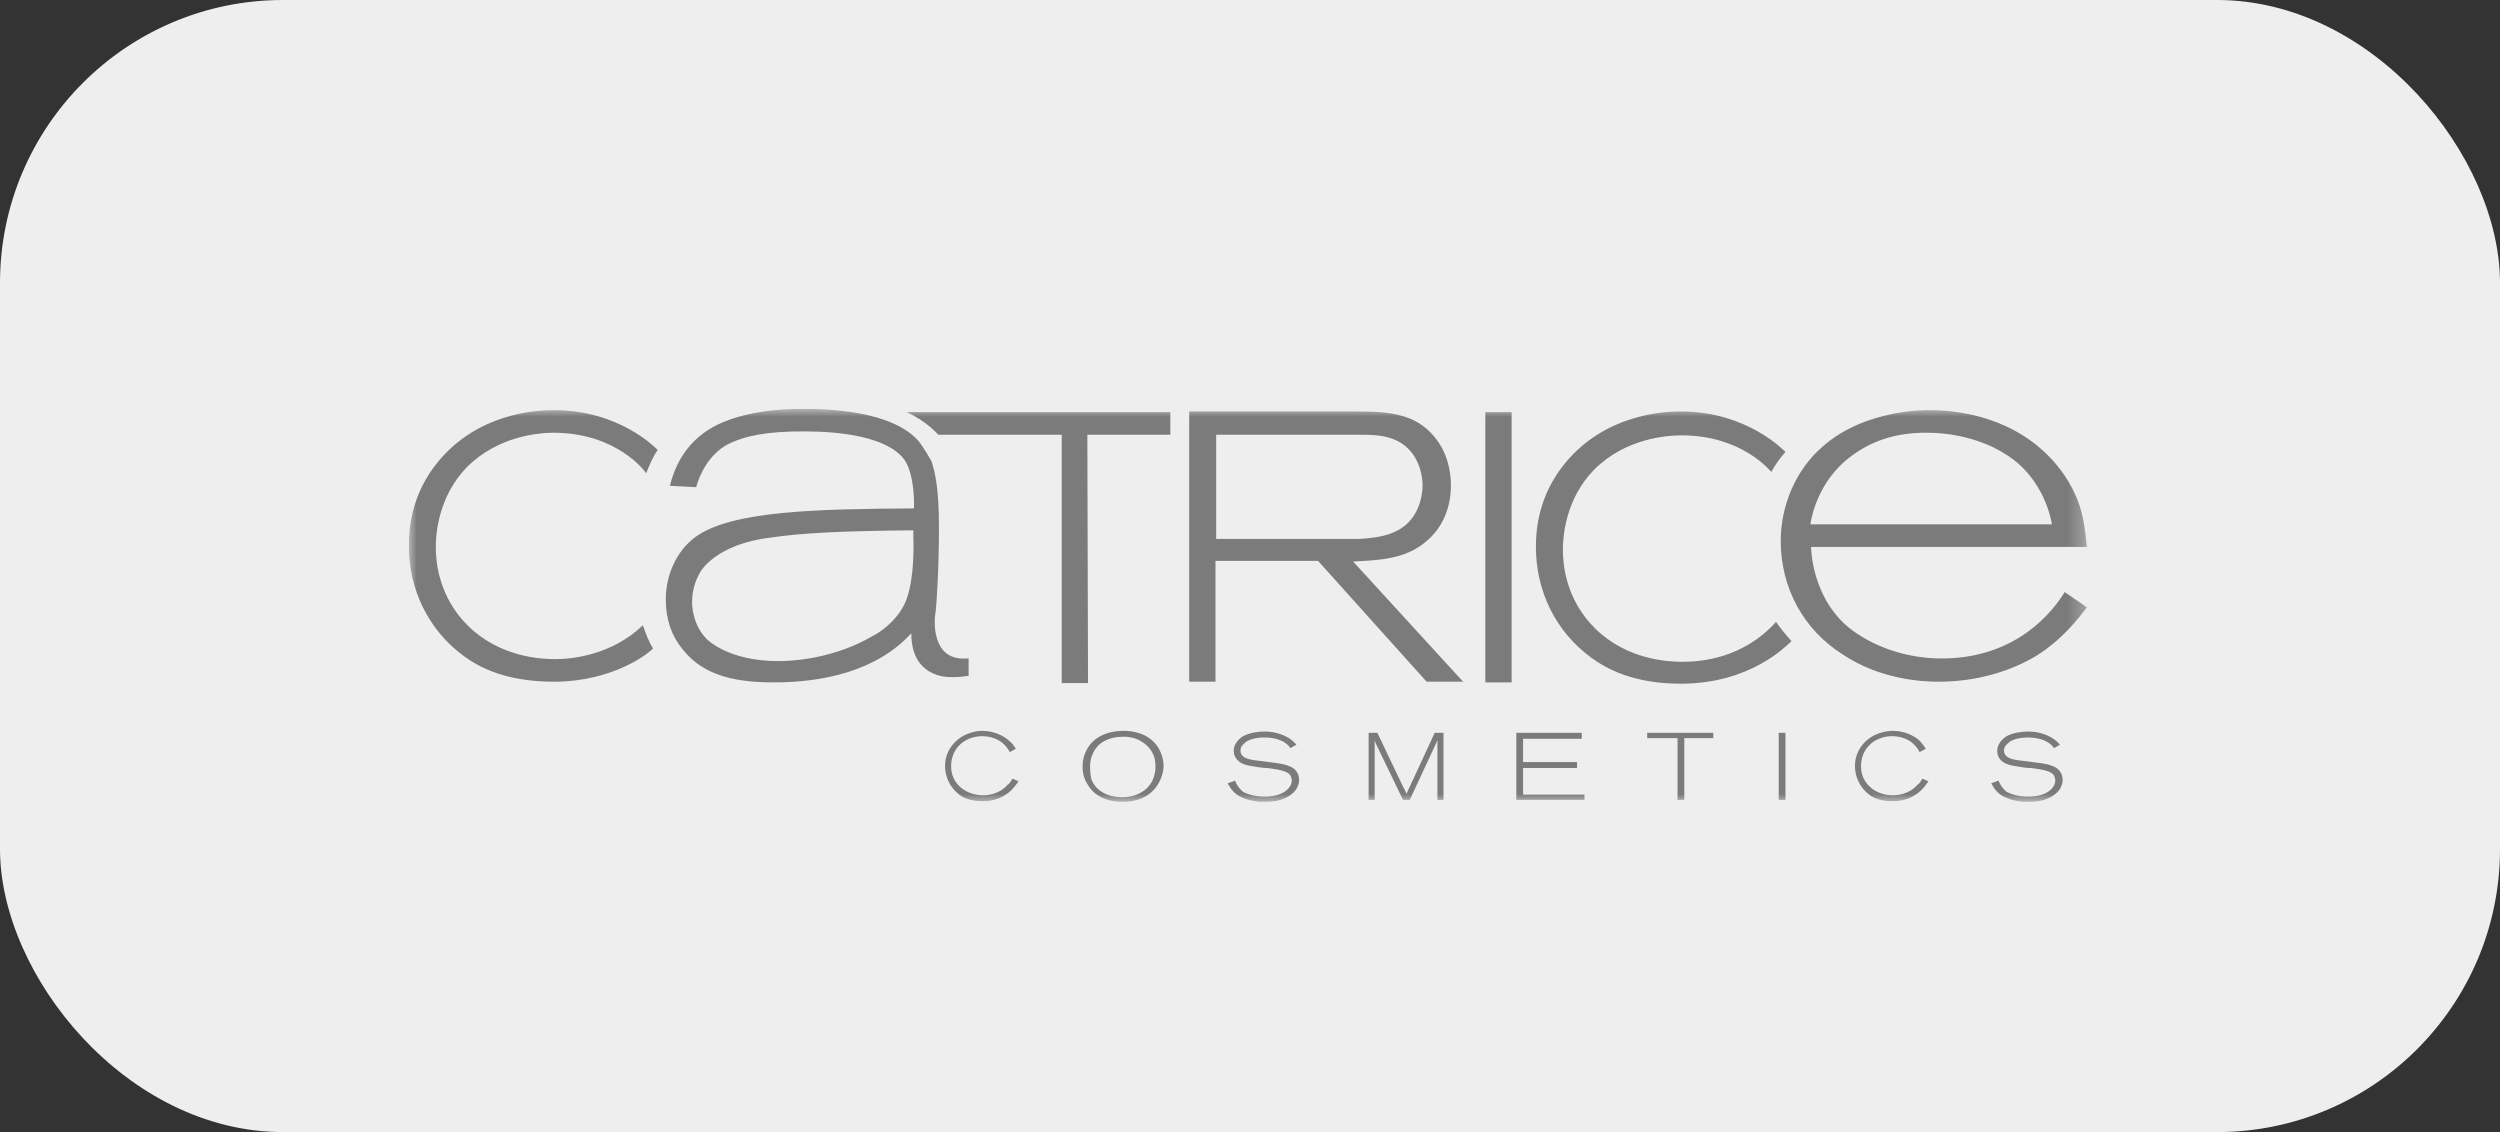 <?xml version="1.0" encoding="UTF-8"?> <svg xmlns="http://www.w3.org/2000/svg" width="159" height="72" viewBox="0 0 159 72" fill="none"><rect x="0" y="0" width="159" height="72" fill="#333333" stroke="none"/><rect width="159" height="72" rx="18" fill="#EEEEEE"></rect><g clip-path="url(#clip0_1405_1236)"><mask id="mask0_1405_1236" style="mask-type:luminance" maskUnits="userSpaceOnUse" x="26" y="26" width="107" height="25"><path d="M132.731 26H26V51H132.731V26Z" fill="white"></path></mask><g mask="url(#mask0_1405_1236)"><path d="M132.731 34.784C132.559 33.095 132.388 32.377 132.001 31.49C131.444 30.223 130.629 29.336 130.243 28.956C127.583 26.296 124.022 26.084 122.735 26.084C122.735 26.084 118.66 25.958 115.915 28.407C114.199 29.885 113.255 32.166 113.255 34.404C113.255 37.402 114.714 40.062 117.202 41.625C119.604 43.23 122.264 43.356 123.293 43.356C126.382 43.356 128.527 42.301 129.513 41.709C131.186 40.654 132.173 39.345 132.731 38.627L131.315 37.655C131.058 38.035 128.87 41.878 123.508 41.878C121.406 41.878 119.432 41.245 117.888 40.147C115.185 38.204 115.185 34.784 115.185 34.784H132.731ZM130.5 33.348H115.142C115.142 33.348 115.4 31.025 117.33 29.336C118.875 28.027 120.548 27.52 122.521 27.52C125.567 27.52 127.454 28.829 127.454 28.829C130.114 30.392 130.5 33.348 130.5 33.348ZM112.654 30.012C112.912 29.547 113.212 29.125 113.555 28.745C113.469 28.66 111.11 26.169 106.906 26.169C105.619 26.169 102.059 26.422 99.57 29.421C97.812 31.532 97.683 33.77 97.683 34.784C97.683 37.571 98.927 40.147 101.158 41.794C102.187 42.554 103.903 43.483 106.906 43.483C111.367 43.483 113.641 41.034 113.941 40.78C113.598 40.4 113.255 39.978 112.955 39.556C110.81 41.921 108.107 42.09 106.992 42.09C106.091 42.09 103.474 41.963 101.458 39.978C99.57 38.12 99.399 35.882 99.399 34.953C99.399 34.108 99.57 31.743 101.372 29.885C103.388 27.858 106.048 27.689 106.949 27.689C110.767 27.689 112.569 29.927 112.654 30.012ZM100.6 46.608H96.439V50.873H100.772V50.535H96.868V48.846H100.3V48.466H96.868V46.988H100.6V46.608ZM96.139 26.211H94.466V43.399H96.139V26.211ZM93.093 43.399L86.058 35.713C87.602 35.628 89.189 35.586 90.476 34.615C92.149 33.39 92.278 31.574 92.278 30.899C92.278 30.434 92.235 29.252 91.506 28.154C90.261 26.296 88.417 26.169 86.229 26.169H75.633V43.356H77.306V35.671H83.827L90.733 43.356H93.093V43.399ZM85.242 34.277H77.349V27.647H86.315C87.302 27.647 88.288 27.647 89.146 28.196C90.347 28.998 90.476 30.434 90.476 30.856C90.476 31.617 90.219 32.25 90.09 32.503C89.361 33.939 87.902 34.193 86.444 34.277C86.015 34.277 85.629 34.277 85.242 34.277ZM69.156 27.647H74.432V26.211H57.659C58.903 26.76 59.675 27.647 59.675 27.647H67.525V43.441H69.198L69.156 27.647ZM58.474 28.111C57.316 26.718 54.699 26 51.053 26C49.809 26 47.192 26.127 45.304 27.182C43.46 28.238 42.859 29.885 42.602 30.899L44.275 30.983C44.489 30.181 45.09 28.914 46.248 28.28C47.406 27.689 48.822 27.436 51.138 27.436C53.455 27.436 56.458 27.774 57.53 29.252C58.217 30.265 58.131 32.334 58.131 32.334C52.082 32.377 46.548 32.461 44.232 34.15C43.031 35.037 42.344 36.557 42.344 38.12C42.344 39.345 42.687 40.4 43.374 41.245C44.789 43.103 47.063 43.399 49.251 43.399C52.34 43.399 55.771 42.681 57.959 40.274C57.959 41.076 58.131 42.639 59.932 43.019C60.791 43.145 61.605 42.976 61.605 42.976V41.878C61.563 41.878 61.52 41.878 61.477 41.878C59.16 42.047 59.418 39.302 59.504 38.922C59.546 38.669 59.718 36.346 59.718 33.559C59.718 31.025 59.461 30.012 59.246 29.336C59.032 28.956 58.774 28.534 58.474 28.111ZM57.487 38.5C56.887 39.64 55.857 40.274 55.514 40.443C53.069 41.878 50.495 42.047 49.508 42.047C46.291 42.047 44.961 40.654 44.961 40.654C44.06 39.767 44.017 38.542 44.017 38.289C44.017 37.402 44.318 36.769 44.532 36.389C44.532 36.389 45.476 34.615 48.993 34.193C50.967 33.897 53.498 33.77 58.088 33.728V34.024C58.131 35.291 58.088 37.318 57.487 38.5ZM41.1 30.096C41.315 29.547 41.529 29.041 41.829 28.618C41.744 28.534 39.427 26.084 35.223 26.084C33.936 26.084 30.376 26.338 27.887 29.336C26.129 31.448 26 33.686 26 34.699C26 37.486 27.244 40.062 29.475 41.709C30.504 42.47 32.22 43.356 35.223 43.356C38.998 43.356 41.272 41.541 41.529 41.245C41.272 40.823 41.057 40.274 40.886 39.767C38.912 41.667 36.381 41.921 35.309 41.921C34.408 41.921 31.791 41.794 29.775 39.809C27.887 37.951 27.716 35.713 27.716 34.784C27.716 33.939 27.887 31.574 29.689 29.716C31.706 27.689 34.365 27.52 35.266 27.52C39.256 27.562 41.014 29.97 41.1 30.096ZM60.619 47.326C60.147 47.875 60.104 48.466 60.104 48.72C60.104 49.438 60.447 50.113 61.005 50.535C61.262 50.747 61.734 50.958 62.506 50.958C63.322 50.958 63.793 50.662 64.094 50.451C64.48 50.155 64.651 49.86 64.78 49.691L64.394 49.522C64.265 49.733 64.222 49.818 64.094 49.902C63.536 50.535 62.807 50.578 62.506 50.578C62.292 50.578 61.563 50.535 61.048 50.029C60.533 49.564 60.49 48.973 60.49 48.72C60.49 48.508 60.533 47.875 61.005 47.41C61.52 46.861 62.249 46.819 62.464 46.819C62.678 46.819 63.407 46.861 63.879 47.368C64.051 47.537 64.179 47.748 64.222 47.833L64.608 47.622C64.48 47.41 64.351 47.242 64.136 47.073C63.493 46.524 62.721 46.481 62.464 46.481C62.206 46.481 61.262 46.566 60.619 47.326ZM69.027 47.875C68.855 48.255 68.855 48.593 68.855 48.762C68.855 48.973 68.855 49.395 69.156 49.86C69.756 50.958 71.043 51 71.429 51C71.772 51 72.802 50.958 73.488 50.113C73.917 49.564 74.003 48.973 74.003 48.72C74.003 48.508 73.96 48.044 73.66 47.537C73.016 46.524 71.815 46.481 71.472 46.481C70.4 46.481 69.413 46.904 69.027 47.875ZM69.327 48.762C69.327 47.917 69.799 47.41 70.056 47.242C70.528 46.904 71.129 46.861 71.3 46.861C71.944 46.819 72.416 47.03 72.588 47.157C73.188 47.495 73.403 48.044 73.445 48.297C73.488 48.508 73.488 48.677 73.488 48.762C73.488 49.015 73.445 49.775 72.759 50.282C72.244 50.662 71.601 50.704 71.386 50.704C71.086 50.704 69.842 50.662 69.413 49.564C69.327 49.184 69.327 48.889 69.327 48.762ZM78.55 49.649L78.078 49.818C78.207 50.029 78.293 50.198 78.465 50.367C79.022 50.916 79.923 50.958 80.095 51C80.223 51 80.352 51 80.481 51C81.553 51 82.111 50.62 82.411 50.24C82.583 49.986 82.626 49.733 82.626 49.606C82.626 49.184 82.368 48.846 81.982 48.72C81.596 48.551 80.996 48.508 80.052 48.382C79.623 48.34 79.451 48.297 79.237 48.213C79.151 48.171 78.894 48.044 78.894 47.748C78.894 47.622 78.936 47.495 78.979 47.453C79.065 47.326 79.194 47.242 79.28 47.157C79.709 46.904 80.266 46.904 80.395 46.904C80.953 46.904 81.553 47.03 81.939 47.41C81.982 47.453 82.025 47.537 82.068 47.579L82.454 47.368C82.411 47.326 82.325 47.199 82.154 47.073C81.51 46.566 80.695 46.524 80.438 46.524C80.009 46.524 79.451 46.608 79.065 46.819C78.722 47.03 78.465 47.368 78.465 47.748C78.465 48.255 78.851 48.466 78.979 48.551C79.237 48.677 79.58 48.72 79.837 48.762C80.095 48.804 80.352 48.846 80.609 48.846C80.91 48.889 81.682 48.973 81.939 49.184C82.025 49.226 82.154 49.395 82.154 49.649C82.154 49.944 81.939 50.198 81.682 50.367C81.21 50.662 80.609 50.662 80.438 50.662C79.751 50.662 79.323 50.493 79.065 50.367C78.722 50.071 78.593 49.775 78.55 49.649ZM87.602 46.608H87.044V50.873H87.43V47.073C87.473 47.242 87.516 47.326 87.559 47.41L89.232 50.873H89.661L91.291 47.368C91.334 47.284 91.377 47.199 91.42 47.073V50.873H91.806V46.608H91.248L89.447 50.493C89.404 50.324 89.318 50.198 89.232 50.029L87.602 46.608ZM108.965 46.608H104.761V46.946H106.692V50.873H107.121V46.946H108.965V46.608ZM113.126 50.873H113.555V46.608H113.126V50.873ZM118.489 47.326C118.017 47.875 117.974 48.466 117.974 48.72C117.974 49.438 118.317 50.113 118.875 50.535C119.132 50.747 119.604 50.958 120.376 50.958C121.191 50.958 121.663 50.662 121.963 50.451C122.349 50.155 122.521 49.86 122.65 49.691L122.264 49.522C122.135 49.733 122.092 49.818 121.963 49.902C121.406 50.535 120.676 50.578 120.376 50.578C120.119 50.578 119.432 50.535 118.918 50.029C118.403 49.564 118.36 48.973 118.36 48.72C118.36 48.508 118.403 47.875 118.875 47.41C119.389 46.861 120.119 46.819 120.333 46.819C120.548 46.819 121.277 46.861 121.749 47.368C121.92 47.537 122.049 47.748 122.092 47.833L122.478 47.622C122.349 47.41 122.221 47.242 122.049 47.073C121.406 46.524 120.633 46.481 120.376 46.481C120.076 46.481 119.132 46.566 118.489 47.326ZM127.111 49.649L126.639 49.818C126.768 50.029 126.854 50.198 127.025 50.367C127.583 50.916 128.484 50.958 128.655 51C128.784 51 128.913 51 129.042 51C130.114 51 130.672 50.62 130.972 50.24C131.144 49.986 131.186 49.733 131.186 49.606C131.186 49.184 130.929 48.846 130.543 48.72C130.157 48.551 129.556 48.508 128.613 48.382C128.184 48.34 128.012 48.297 127.797 48.213C127.712 48.171 127.454 48.044 127.454 47.748C127.454 47.622 127.497 47.495 127.54 47.453C127.626 47.326 127.755 47.242 127.84 47.157C128.269 46.904 128.827 46.904 128.956 46.904C129.513 46.904 130.114 47.03 130.5 47.41C130.543 47.453 130.586 47.537 130.629 47.579L131.015 47.368C130.972 47.326 130.886 47.199 130.715 47.073C130.071 46.566 129.256 46.524 128.999 46.524C128.57 46.524 128.012 46.608 127.626 46.819C127.283 47.03 127.025 47.368 127.025 47.748C127.025 48.255 127.368 48.466 127.54 48.551C127.797 48.677 128.141 48.72 128.398 48.762C128.655 48.804 128.913 48.846 129.17 48.846C129.513 48.889 130.243 48.973 130.5 49.184C130.586 49.226 130.715 49.395 130.715 49.649C130.715 49.944 130.5 50.198 130.243 50.367C129.771 50.662 129.17 50.662 128.999 50.662C128.312 50.662 127.883 50.493 127.626 50.367C127.283 50.071 127.154 49.775 127.111 49.649Z" fill="#7B7B7B"></path></g></g><defs><clipPath id="clip0_1405_1236"><rect width="106.731" height="25" fill="white" transform="translate(26 26)"></rect></clipPath></defs></svg> 